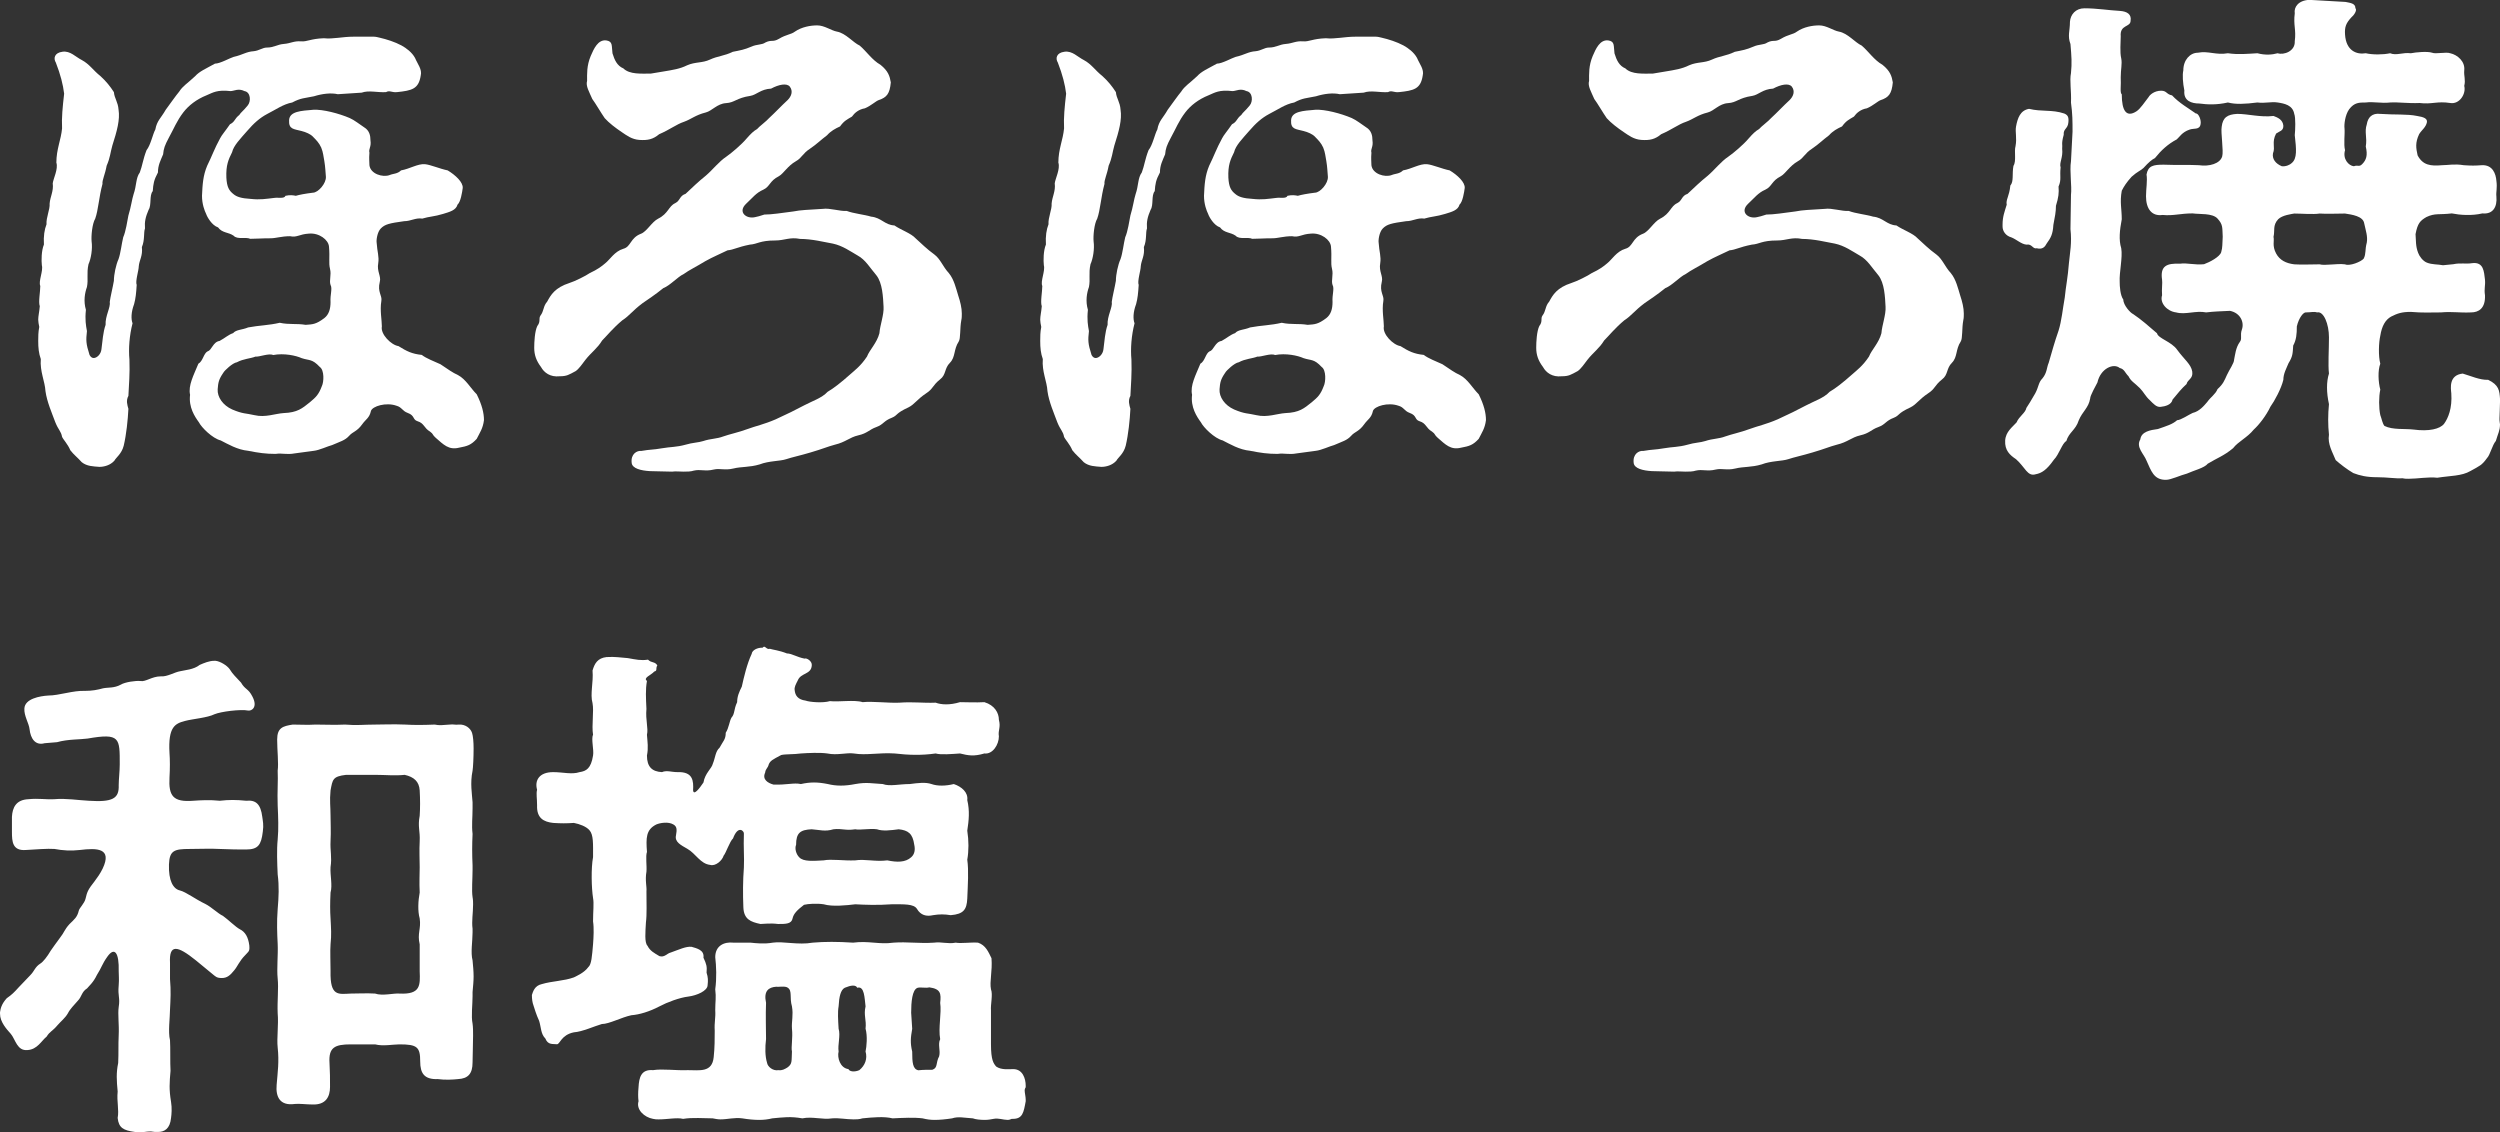 <?xml version="1.0" encoding="UTF-8"?><svg id="_レイヤー_1" xmlns="http://www.w3.org/2000/svg" width="192.94" height="87.39" viewBox="0 0 192.94 87.39"><rect x="0" y="0" width="192.94" height="87.39" fill="#333333" stroke="none"/><defs><style>.cls-1{fill:#fff;}</style></defs><path class="cls-1" d="M37.35,32.43c-.08.64-.32.96-.56,1.44-.44.48-.72.56-1.36.68-.8.2-1.2-.24-1.8-.76-.28-.24-.16-.28-.44-.48-.48-.28-.44-.64-.96-.8-.4-.12-.2-.44-.76-.64-.44-.16-.44-.44-.88-.56-.8-.28-1.84.04-1.96.4-.12.56-.4.64-.68,1.04-.4.56-.72.56-1,.88-.32.36-.68.44-1.32.72-.32.08-1,.4-1.4.44l-1.48.2c-.64.12-.96-.04-1.48.04-.76,0-1.32-.08-2.12-.24-.84-.08-1.56-.52-2.12-.8-.64-.16-1.48-1-1.68-1.4-.32-.44-.8-1.16-.68-2.12-.16-.72.28-1.52.64-2.4.36-.2.4-.8.72-.96.32-.08.4-.72.92-.8.44-.24.68-.48,1.04-.6.24-.28.68-.24,1.16-.44.84-.16,1.6-.16,2.44-.36.72.16,1.28.04,2,.16.56-.04.8-.04,1.44-.52.36-.28.48-.72.48-1.24-.04-.56.16-1.04,0-1.32-.12-.36.08-.76-.04-1.24-.12-.48,0-.84-.08-1.72-.04-.52-.76-1.08-1.56-1-.72.04-.92.32-1.44.2-.68,0-1.08.16-1.52.16-.72,0-1.04.04-1.56.04-.32-.16-1,.08-1.28-.24-.4-.28-.88-.2-1.2-.64-.48-.16-.84-.8-.92-1.04-.12-.24-.32-.76-.32-1.4.04-.88.08-1.56.4-2.32.36-.72.56-1.32,1-2.12.12-.24.4-.56.76-1.08.4-.2.32-.4.72-.72.12-.2.28-.28.64-.72.28-.32.24-1.04-.24-1.12-.48-.24-.8,0-1.08,0-1.04-.12-1.36.12-1.84.32-.8.32-1.4.8-1.8,1.32-.52.68-.72,1.24-1.12,1.96-.32.6-.4.84-.44,1.28-.2.48-.4.84-.4,1.4-.32.6-.36.88-.4,1.44-.28.32-.08,1.08-.32,1.44-.24.56-.32.92-.28,1.44-.12.32,0,.88-.24,1.44.08.68-.2,1-.24,1.48,0,.32-.28,1.16-.16,1.44-.04.64-.08,1.04-.2,1.48-.24.64-.24,1.16-.12,1.48-.24.92-.32,1.96-.24,2.8.04,1.04-.04,2-.08,2.8-.2.36-.08.72,0,1-.04.84-.16,2-.36,2.84-.16.64-.6.92-.72,1.16-.32.36-.8.48-1.16.48-.48-.04-.96-.04-1.36-.36-.32-.36-.6-.56-.88-.92-.2-.48-.56-.84-.64-1.04-.08-.44-.28-.52-.52-1.12-.28-.76-.64-1.56-.76-2.4-.04-.76-.44-1.52-.36-2.48-.16-.44-.2-.88-.2-1.4,0-.32,0-.68.08-1.08-.04-.2-.08-.4-.08-.56,0-.28.08-.56.12-1.04-.12-.32.04-1.12.04-1.56-.16-.36.24-1.16.12-1.6-.04-.36-.04-1.12.16-1.6-.04-.64.04-1.16.2-1.56-.04-.52.28-1.16.24-1.6.04-.52.32-.96.24-1.56.04-.36.44-1.12.28-1.6,0-1.04.36-1.76.44-2.64-.04-.84.04-1.64.16-2.68-.08-.68-.28-1.48-.64-2.4-.2-.32-.12-.76.52-.84.6-.08,1,.4,1.48.64.6.32.88.8,1.44,1.24.44.4.76.8,1.04,1.24.04.48.32.76.36,1.36.12.76-.12,1.64-.48,2.76-.16.56-.16.92-.44,1.56-.12.68-.36,1.12-.32,1.4-.28,1.04-.32,2-.56,2.68-.24.4-.32,1.36-.28,1.76.08.56-.04,1.32-.24,1.76-.16.72,0,1.16-.12,1.76-.16.44-.28,1.08-.08,1.76-.08.76,0,1.2.08,1.64-.08.72-.08.96.2,1.84.08.16.2.24.32.24.24,0,.56-.28.6-.68.08-.6.12-1.32.32-1.88-.04-.68.4-1.36.32-1.76.04-.36.24-1.16.32-1.64,0-.48.16-1.24.36-1.68.16-.44.24-1.2.36-1.68.2-.44.32-1.28.4-1.68.2-.64.28-1.28.4-1.64.24-.68.16-1.24.48-1.68.2-.52.24-1,.52-1.72.32-.4.48-1.24.68-1.6.12-.68.44-.88.8-1.52.24-.32.8-1.12,1.04-1.4.28-.44.6-.6,1.24-1.2.32-.36.8-.56,1.52-.96.4,0,1.16-.44,1.44-.52.72-.16.96-.4,1.56-.44.4-.04.68-.28,1-.28.56,0,.8-.24,1.32-.28s.76-.24,1.32-.2c.48.04.72-.2,1.76-.24.72.08,1.4-.12,2.32-.12h1.52c.16,0,.32.04.48.08.52.12,1.16.32,1.68.6.36.2.8.52,1.04.96.2.48.56.88.44,1.36-.16,1.04-.68,1.16-1.84,1.28-.4.04-.56-.16-.84,0-.68.04-1.32-.16-1.88.04l-1.84.12c-.52-.12-1.2-.04-1.84.16-.76.16-1,.12-1.68.48-.68.12-1.28.56-1.92.88-.6.32-1.04.72-1.56,1.32-.52.6-1.04,1.12-1.16,1.64-.28.56-.48,1-.44,1.96.04.72.2,1,.56,1.28.24.2.6.32,1.32.36.72.08,1.16,0,1.84-.08.28-.04.76.08.84-.16.36-.08.6-.04.8,0,.28-.08.68-.16,1.32-.24.4,0,1.04-.72,1-1.24-.04-.44-.04-.72-.12-1.2-.08-.4-.08-.64-.24-1.04-.16-.36-.4-.6-.6-.8-.2-.24-.6-.4-.92-.48-.6-.16-1-.12-.96-.84.04-.68.92-.72,1.88-.8.72-.04,1.96.28,2.8.64.36.16.76.48,1.12.72.4.24.48.64.48,1,.08.52-.16.64-.08.96-.04.48,0,.68,0,.96.08.68,1.04.96,1.56.76.28-.12.6-.08.88-.36.68-.12,1.28-.52,1.84-.48.44.04,1.16.36,1.76.48.6.36,1.2.92,1.16,1.36-.04.32-.16,1.08-.4,1.28-.12.44-.6.56-1.12.72-.64.2-1.08.2-1.6.36-.52-.08-.88.2-1.4.2-1.16.16-1.48.24-1.8.56-.28.28-.36.92-.32,1.12.04.68.2,1.04.12,1.56-.12.64.24,1,.12,1.44-.2.8.2,1.04.12,1.48-.12.72.04,1.48.04,1.96-.12.6.72,1.44,1.28,1.52.64.4,1.04.6,1.8.68.36.28.92.48,1.44.72.6.4.92.64,1.36.84.6.32.96,1,1.44,1.48.4.8.56,1.44.56,2ZM24.68,28.32c-.6-.64-.8-.48-1.4-.68-.44-.2-1.36-.4-2.2-.24-.32-.16-1.08.16-1.36.12-.4.16-.92.16-1.44.44-.32.04-.96.64-1.04.8-.36.52-.4.76-.44,1.28-.04.6.4,1.24,1.12,1.56.84.36,1.04.28,1.72.44.84.2,1.6-.12,2.24-.16,1.08-.04,1.44-.36,2.04-.84.48-.4.68-.6.92-1.24.16-.32.2-1.24-.16-1.48Z"/><path class="cls-1" d="M73.99,26.36c-.4.6-.24,1.2-.68,1.64-.44.44-.28.92-.76,1.28-.6.48-.52.72-1.08,1.08-.72.48-.88.84-1.36,1.08-1.04.48-.8.6-1.28.8-.64.24-.64.52-1.2.72-.56.2-.68.48-1.4.64-.68.16-.96.52-1.8.72-.6.16-.92.32-1.88.6-.8.24-1.4.36-1.88.52s-1.32.12-2.04.4c-.8.24-1.4.16-2.04.32-.68.16-1-.04-1.52.08-.64.16-1-.04-1.52.08-.24.08-.52.08-.8.08-.32,0-.6-.04-.88,0-.4,0-1.4-.04-1.72-.04-.68-.04-1.36-.2-1.4-.64-.08-.68.4-.96.76-.92.68-.12.88-.08,1.56-.2.68-.12,1.12-.08,1.84-.28.52-.16,1-.16,1.36-.28.6-.2,1.04-.16,1.56-.36.44-.16,1.2-.32,1.84-.56.64-.24,1.28-.36,2.2-.76.88-.4,1.52-.72,2.2-1.08.6-.32,1.36-.56,1.8-1.04.48-.28,1.04-.72,1.76-1.36.36-.32.8-.64,1.28-1.36.2-.52.76-1.04.96-1.8.04-.6.36-1.44.32-2.04-.04-.76-.08-1.84-.56-2.44-.48-.56-.84-1.2-1.44-1.52-.56-.32-1.16-.76-1.92-.92-.68-.12-1.6-.36-2.52-.36-.8-.16-1.2.12-1.92.12-1.2,0-1.36.28-1.96.32-1,.2-1.24.4-1.72.44-.48.24-1.16.52-1.72.84-.72.44-1.24.68-1.68,1-.44.2-1.04.88-1.56,1.08-.64.52-1.2.88-1.6,1.16-.8.6-1,.96-1.56,1.32-.72.6-1.16,1.16-1.56,1.56-.36.6-.84.92-1.28,1.48-.24.32-.52.72-.76.88-.52.28-.68.4-1.24.4-.72.08-1.2-.28-1.44-.72-.36-.48-.52-.92-.52-1.48,0-.44.04-1.28.24-1.68.28-.36.08-.56.24-.8.28-.36.2-.72.52-1.08.28-.52.6-1.08,1.72-1.44.4-.12,1.28-.56,1.56-.76.6-.28.92-.52,1.2-.76.36-.28.72-.92,1.4-1.12.6-.16.52-.84,1.36-1.16.44-.16.84-.92,1.32-1.16.8-.4.8-.96,1.32-1.2.4-.2.32-.56.8-.72.56-.52.96-.92,1.56-1.4.56-.48,1-1.08,1.6-1.48.4-.28,1.16-.92,1.56-1.4.32-.36.52-.56.8-.72.12-.16.76-.64.92-.84.48-.44.92-.92,1.44-1.4.28-.28.44-.68.16-1.04-.24-.28-.84-.16-1.44.16-.8.04-1.12.48-1.6.56-1.08.16-1.2.52-1.88.56-.68.04-1.08.6-1.56.72-.8.2-1.12.52-1.68.72-.6.2-1.08.6-1.92.96-.48.4-.88.48-1.52.44-.6-.04-1-.36-1.36-.6-.48-.32-1-.72-1.32-1.08-.28-.4-.72-1.16-.96-1.48-.24-.56-.52-1-.4-1.4,0-.52-.04-1.16.28-1.92.24-.56.56-1.28,1.2-1.2.52.08.4.4.48,1,.16.52.36.96.84,1.16.48.48,1.4.4,2.12.4l.96-.16c.72-.12,1.28-.2,1.84-.48.64-.28,1.16-.16,1.76-.44.6-.28,1.12-.28,1.76-.6.6-.12.88-.16,1.44-.4.44-.2.8-.12,1.08-.32.48-.24.56,0,1.04-.28.6-.36.92-.32,1.24-.56.52-.36,1.2-.48,1.72-.48.56,0,1.08.4,1.52.48.68.12,1.24.84,1.76,1.08.52.44.96,1.12,1.6,1.48.6.48.72.88.8,1.36-.08.88-.32,1.16-.92,1.36-.24.08-.6.44-1.08.64-.48.08-.8.36-1,.64-.4.24-.6.32-.92.76-.36.16-.72.36-1,.68-.48.36-.84.72-1.32,1.04-.56.36-.64.72-1.08.96-.64.36-.96.96-1.32,1.16-.72.36-.68.8-1.2,1.04-.56.24-.84.64-1.32,1.08-.68.64,0,1.2.68,1.04.2-.04.36-.08.72-.2.56,0,1.32-.12,2.24-.24.6-.12,1.08-.12,2.28-.2.52-.08,1.32.2,1.84.16.52.2,1.36.28,1.88.44.8.08,1.04.64,1.8.68.52.36,1.28.6,1.64,1,.4.36.88.84,1.44,1.24.48.36.64.92,1.12,1.44.4.48.56,1.2.72,1.72.16.48.28.96.28,1.4,0,.16,0,.36-.04.52-.12.64-.04,1.4-.2,1.64Z"/><path class="cls-1" d="M114.68,32.43c-.08.64-.32.96-.56,1.44-.44.48-.72.56-1.36.68-.8.2-1.2-.24-1.8-.76-.28-.24-.16-.28-.44-.48-.48-.28-.44-.64-.96-.8-.4-.12-.2-.44-.76-.64-.44-.16-.44-.44-.88-.56-.8-.28-1.84.04-1.96.4-.12.56-.4.64-.68,1.04-.4.56-.72.56-1,.88-.32.36-.68.44-1.32.72-.32.08-1,.4-1.4.44l-1.48.2c-.64.12-.96-.04-1.48.04-.76,0-1.32-.08-2.12-.24-.84-.08-1.56-.52-2.12-.8-.64-.16-1.48-1-1.68-1.4-.32-.44-.8-1.16-.68-2.12-.16-.72.28-1.52.64-2.4.36-.2.4-.8.72-.96.32-.08.4-.72.92-.8.44-.24.68-.48,1.04-.6.24-.28.68-.24,1.16-.44.84-.16,1.6-.16,2.44-.36.72.16,1.28.04,2,.16.56-.04.8-.04,1.44-.52.36-.28.48-.72.48-1.24-.04-.56.16-1.04,0-1.32-.12-.36.08-.76-.04-1.24-.12-.48,0-.84-.08-1.72-.04-.52-.76-1.08-1.56-1-.72.04-.92.32-1.44.2-.68,0-1.08.16-1.52.16-.72,0-1.04.04-1.56.04-.32-.16-1,.08-1.28-.24-.4-.28-.88-.2-1.2-.64-.48-.16-.84-.8-.92-1.04-.12-.24-.32-.76-.32-1.4.04-.88.08-1.56.4-2.32.36-.72.56-1.32,1-2.12.12-.24.4-.56.76-1.08.4-.2.32-.4.72-.72.12-.2.28-.28.64-.72.28-.32.24-1.04-.24-1.12-.48-.24-.8,0-1.08,0-1.04-.12-1.36.12-1.84.32-.8.32-1.4.8-1.8,1.32-.52.68-.72,1.24-1.12,1.96-.32.6-.4.84-.44,1.28-.2.48-.4.84-.4,1.4-.32.6-.36.88-.4,1.44-.28.32-.08,1.08-.32,1.44-.24.56-.32.92-.28,1.44-.12.32,0,.88-.24,1.44.08.68-.2,1-.24,1.48,0,.32-.28,1.16-.16,1.44-.04.64-.08,1.04-.2,1.48-.24.64-.24,1.16-.12,1.48-.24.92-.32,1.96-.24,2.8.04,1.04-.04,2-.08,2.8-.2.36-.08.72,0,1-.04.84-.16,2-.36,2.84-.16.64-.6.92-.72,1.16-.32.36-.8.48-1.16.48-.48-.04-.96-.04-1.36-.36-.32-.36-.6-.56-.88-.92-.2-.48-.56-.84-.64-1.04-.08-.44-.28-.52-.52-1.12-.28-.76-.64-1.56-.76-2.4-.04-.76-.44-1.52-.36-2.48-.16-.44-.2-.88-.2-1.4,0-.32,0-.68.08-1.08-.04-.2-.08-.4-.08-.56,0-.28.08-.56.12-1.04-.12-.32.04-1.12.04-1.56-.16-.36.24-1.16.12-1.6-.04-.36-.04-1.12.16-1.6-.04-.64.04-1.16.2-1.56-.04-.52.28-1.16.24-1.6.04-.52.32-.96.24-1.56.04-.36.44-1.12.28-1.6,0-1.04.36-1.76.44-2.64-.04-.84.04-1.64.16-2.68-.08-.68-.28-1.48-.64-2.4-.2-.32-.12-.76.52-.84.6-.08,1,.4,1.48.64.6.32.88.8,1.44,1.24.44.4.76.8,1.04,1.24.04.48.32.76.36,1.36.12.76-.12,1.64-.48,2.76-.16.56-.16.92-.44,1.56-.12.68-.36,1.12-.32,1.4-.28,1.04-.32,2-.56,2.68-.24.4-.32,1.36-.28,1.76.08.56-.04,1.32-.24,1.76-.16.72,0,1.16-.12,1.76-.16.44-.28,1.08-.08,1.76-.08.76,0,1.2.08,1.64-.08.72-.08.96.2,1.84.08.16.2.24.32.24.24,0,.56-.28.6-.68.08-.6.12-1.32.32-1.88-.04-.68.4-1.36.32-1.76.04-.36.24-1.16.32-1.64,0-.48.16-1.24.36-1.68.16-.44.24-1.2.36-1.68.2-.44.32-1.28.4-1.68.2-.64.28-1.28.4-1.64.24-.68.16-1.24.48-1.68.2-.52.24-1,.52-1.72.32-.4.48-1.24.68-1.6.12-.68.44-.88.8-1.52.24-.32.8-1.12,1.04-1.4.28-.44.6-.6,1.24-1.2.32-.36.8-.56,1.52-.96.4,0,1.16-.44,1.44-.52.72-.16.96-.4,1.56-.44.4-.04.68-.28,1-.28.56,0,.8-.24,1.32-.28s.76-.24,1.32-.2c.48.04.72-.2,1.76-.24.72.08,1.4-.12,2.32-.12h1.52c.16,0,.32.04.48.08.52.12,1.16.32,1.68.6.36.2.8.52,1.04.96.2.48.56.88.44,1.36-.16,1.04-.68,1.16-1.84,1.28-.4.04-.56-.16-.84,0-.68.04-1.32-.16-1.88.04l-1.84.12c-.52-.12-1.2-.04-1.84.16-.76.16-1,.12-1.68.48-.68.12-1.28.56-1.92.88-.6.32-1.04.72-1.56,1.32-.52.6-1.04,1.12-1.16,1.64-.28.56-.48,1-.44,1.96.04.72.2,1,.56,1.28.24.2.6.32,1.32.36.72.08,1.16,0,1.84-.08.28-.04.76.08.84-.16.36-.08.6-.04.8,0,.28-.08.68-.16,1.32-.24.4,0,1.04-.72,1-1.24-.04-.44-.04-.72-.12-1.2-.08-.4-.08-.64-.24-1.04-.16-.36-.4-.6-.6-.8-.2-.24-.6-.4-.92-.48-.6-.16-1-.12-.96-.84.04-.68.92-.72,1.88-.8.72-.04,1.96.28,2.8.64.36.16.76.48,1.12.72.4.24.48.64.48,1,.08.52-.16.64-.08.96-.04.48,0,.68,0,.96.08.68,1.04.96,1.56.76.28-.12.6-.08.88-.36.68-.12,1.28-.52,1.84-.48.44.04,1.16.36,1.76.48.6.36,1.2.92,1.16,1.36-.04.32-.16,1.08-.4,1.28-.12.44-.6.56-1.12.72-.64.2-1.08.2-1.6.36-.52-.08-.88.2-1.4.2-1.16.16-1.48.24-1.8.56-.28.28-.36.92-.32,1.12.04.68.2,1.04.12,1.56-.12.64.24,1,.12,1.44-.2.8.2,1.04.12,1.48-.12.72.04,1.48.04,1.96-.12.6.72,1.44,1.28,1.52.64.4,1.04.6,1.8.68.36.28.92.48,1.44.72.6.4.92.64,1.36.84.6.32.96,1,1.44,1.48.4.8.56,1.44.56,2ZM102,28.32c-.6-.64-.8-.48-1.4-.68-.44-.2-1.36-.4-2.2-.24-.32-.16-1.08.16-1.36.12-.4.16-.92.16-1.44.44-.32.04-.96.64-1.04.8-.36.52-.4.76-.44,1.28-.04.6.4,1.24,1.12,1.56.84.36,1.04.28,1.72.44.84.2,1.6-.12,2.24-.16,1.08-.04,1.44-.36,2.04-.84.48-.4.68-.6.92-1.24.16-.32.2-1.24-.16-1.48Z"/><path class="cls-1" d="M151.32,26.36c-.4.6-.24,1.2-.68,1.64-.44.44-.28.92-.76,1.28-.6.48-.52.72-1.08,1.08-.72.48-.88.84-1.36,1.08-1.04.48-.8.6-1.28.8-.64.24-.64.52-1.2.72-.56.2-.68.48-1.4.64-.68.16-.96.52-1.8.72-.6.16-.92.32-1.88.6-.8.24-1.4.36-1.88.52s-1.32.12-2.04.4c-.8.24-1.4.16-2.04.32-.68.16-1-.04-1.52.08-.64.16-1-.04-1.52.08-.24.08-.52.08-.8.08-.32,0-.6-.04-.88,0-.4,0-1.4-.04-1.72-.04-.68-.04-1.36-.2-1.4-.64-.08-.68.4-.96.76-.92.68-.12.88-.08,1.56-.2.68-.12,1.12-.08,1.84-.28.52-.16,1-.16,1.36-.28.6-.2,1.04-.16,1.56-.36.44-.16,1.2-.32,1.84-.56.64-.24,1.28-.36,2.2-.76.88-.4,1.52-.72,2.2-1.08.6-.32,1.36-.56,1.8-1.04.48-.28,1.04-.72,1.76-1.36.36-.32.8-.64,1.28-1.36.2-.52.76-1.04.96-1.8.04-.6.36-1.44.32-2.04-.04-.76-.08-1.84-.56-2.44-.48-.56-.84-1.2-1.44-1.52-.56-.32-1.16-.76-1.92-.92-.68-.12-1.6-.36-2.52-.36-.8-.16-1.2.12-1.92.12-1.2,0-1.36.28-1.96.32-1,.2-1.24.4-1.72.44-.48.24-1.16.52-1.72.84-.72.44-1.24.68-1.68,1-.44.2-1.04.88-1.56,1.08-.64.52-1.2.88-1.6,1.16-.8.6-1,.96-1.56,1.32-.72.6-1.16,1.16-1.56,1.56-.36.6-.84.92-1.28,1.48-.24.32-.52.72-.76.88-.52.28-.68.4-1.24.4-.72.08-1.2-.28-1.44-.72-.36-.48-.52-.92-.52-1.48,0-.44.04-1.28.24-1.68.28-.36.08-.56.24-.8.28-.36.2-.72.52-1.08.28-.52.6-1.08,1.72-1.44.4-.12,1.28-.56,1.56-.76.6-.28.92-.52,1.2-.76.36-.28.72-.92,1.4-1.12.6-.16.52-.84,1.36-1.16.44-.16.84-.92,1.32-1.16.8-.4.8-.96,1.32-1.2.4-.2.32-.56.8-.72.56-.52.96-.92,1.56-1.4.56-.48,1-1.08,1.6-1.48.4-.28,1.16-.92,1.56-1.4.32-.36.52-.56.8-.72.12-.16.76-.64.92-.84.48-.44.92-.92,1.44-1.4.28-.28.44-.68.16-1.04-.24-.28-.84-.16-1.44.16-.8.04-1.12.48-1.6.56-1.08.16-1.2.52-1.88.56-.68.04-1.08.6-1.56.72-.8.2-1.12.52-1.68.72-.6.2-1.08.6-1.92.96-.48.4-.88.48-1.52.44-.6-.04-1-.36-1.36-.6-.48-.32-1-.72-1.32-1.08-.28-.4-.72-1.16-.96-1.48-.24-.56-.52-1-.4-1.4,0-.52-.04-1.16.28-1.92.24-.56.56-1.28,1.2-1.2.52.08.4.4.48,1,.16.52.36.96.84,1.16.48.48,1.4.4,2.12.4l.96-.16c.72-.12,1.28-.2,1.84-.48.64-.28,1.16-.16,1.76-.44.6-.28,1.12-.28,1.76-.6.6-.12.88-.16,1.44-.4.44-.2.8-.12,1.08-.32.48-.24.56,0,1.04-.28.6-.36.92-.32,1.24-.56.52-.36,1.2-.48,1.72-.48.56,0,1.08.4,1.52.48.68.12,1.24.84,1.76,1.08.52.44.96,1.12,1.6,1.48.6.48.72.88.8,1.36-.08.88-.32,1.16-.92,1.36-.24.08-.6.44-1.08.64-.48.08-.8.36-1,.64-.4.24-.6.32-.92.76-.36.16-.72.36-1,.68-.48.36-.84.72-1.32,1.04-.56.36-.64.72-1.08.96-.64.36-.96.96-1.32,1.16-.72.36-.68.8-1.2,1.04-.56.24-.84.64-1.32,1.08-.68.64,0,1.2.68,1.04.2-.04.36-.08.72-.2.56,0,1.32-.12,2.24-.24.6-.12,1.08-.12,2.28-.2.52-.08,1.32.2,1.84.16.52.2,1.36.28,1.88.44.8.08,1.04.64,1.8.68.52.36,1.28.6,1.64,1,.4.36.88.84,1.44,1.24.48.36.64.92,1.12,1.44.4.48.56,1.2.72,1.72.16.48.28.96.28,1.4,0,.16,0,.36-.04.52-.12.64-.04,1.4-.2,1.64Z"/><path class="cls-1" d="M154.55,17.48v-.16c0-.6.16-1,.32-1.52-.08-.4.2-.64.28-1.48.28-.32.12-.88.24-1.52.24-.36.04-1.12.16-1.52.12-.64-.04-1.08.04-1.52.12-.64.32-1.24,1-1.36,1,.24,1.76.04,2.72.36.28.12.36.28.32.68-.04.52-.4.48-.36.96-.2.72-.08.76-.12,1.08.08.68-.24,1.08-.12,1.44-.08.72.08.92-.16,1.48.04.48,0,.84-.2,1.48,0,.48-.08.84-.2,1.48-.04.72-.2,1-.52,1.44-.12.24-.32.48-.76.36-.32.08-.36-.36-.8-.28-.4-.04-.76-.4-1.16-.56-.44-.12-.68-.48-.68-.84ZM165.15,29.96c-.44-.44-.68-.52-.88-.92-.28-.28-.32-.56-.68-.64-.48-.4-1.48.04-1.72,1.12-.12.24-.56,1-.56,1.24-.12.72-.6,1-.88,1.68-.24.76-.76.92-.96,1.6-.32.16-.56,1.04-.96,1.44-.56.8-.96,1.04-1.4,1.12-.64.2-.8-.52-1.52-1.16-.48-.32-.88-.68-.84-1.44.04-.68.56-1.04.88-1.4.2-.48.68-.72.76-1.12.12-.16.4-.64.68-1.12.28-.52.24-.84.56-1.16.36-.44.32-.84.48-1.2.28-.96.44-1.56.76-2.48.24-.76.32-1.68.48-2.56.08-.84.24-1.56.32-2.64.08-.84.24-1.56.12-2.64l.04-2.64c.08-.68-.12-1.84,0-2.6l.12-2.28c0-.8,0-1.36-.12-2.24.04-.92-.12-1.68,0-2.28.08-.8.04-1.28-.04-2.24-.24-.64-.04-1-.04-1.72.04-.56.44-1.04,1.12-1.04.96,0,1.92.16,2.72.2.6.04.92.28.84.76,0,.52-.84.28-.76,1.2,0,.48-.08,1.2.04,1.72.08.4-.04.84-.04,1.44.04.6-.08,1.2.08,1.32,0,1.28.36,1.8,1.12,1.32.32-.2.64-.72.96-1.12.08-.16.44-.48.96-.48.44,0,.4.28.84.36.56.6,1.28,1,1.84,1.4.2-.04.44.52.36.84-.08.44-.52.28-.84.4-.6.2-.8.6-1,.76-.68.36-1.2.84-1.68,1.44-.24.12-.48.32-.88.76-.2.2-.48.28-.92.68-.4.44-.6.76-.76,1.08-.16.88,0,1.4,0,2.2-.16.84-.24,1.6-.04,2.24.12.72-.16,1.84-.12,2.6,0,.32.04,1.04.28,1.36,0,.44.56,1.04.76,1.12.6.4,1.24.96,1.84,1.48.08.4,1.12.64,1.56,1.28.52.72,1.08,1.12,1.16,1.68s-.36.6-.44.96c-.4.36-.68.72-1.08,1.2-.08.4-.56.52-.92.56-.32.04-.56-.24-.84-.52-.32-.28-.48-.64-.76-.92ZM192.94,31.03c0,.48-.04.88-.04,1.24v.16c0,.12.04.24.04.32,0,.48-.16.72-.32,1.28-.28.32-.44,1.08-.68,1.32-.4.56-.56.6-1.28,1-.68.4-1.56.36-2.56.52-.68-.08-1.52.08-2.2.08-.16,0-.32,0-.48-.04-.52.04-1.16-.08-1.96-.08s-1.32-.12-1.84-.32c-.48-.28-1-.68-1.36-1-.24-.6-.64-1.24-.52-1.96-.08-.76-.08-1.56,0-2.36-.2-.92-.2-1.72,0-2.36-.08-.68,0-1.8,0-2.8s-.4-2.04-.92-1.92c-.24-.08-.48,0-.84,0-.2-.04-.56.4-.72,1.08,0,.6-.04,1.04-.28,1.48-.04.64-.04.84-.36,1.36-.16.4-.4.8-.4,1.28-.16.68-.68,1.64-1,2.08-.32.68-.88,1.4-1.28,1.76-.52.64-1.2.92-1.6,1.44-.72.6-1.24.76-1.96,1.2-.24.32-1.08.52-1.6.76-.48.12-1.24.48-1.6.48h-.12c-.84-.04-1.04-.68-1.4-1.48-.2-.52-.84-1.04-.48-1.64.08-.6.76-.72,1.36-.8.68-.24,1.12-.36,1.48-.68.28,0,.92-.44,1.2-.56.52-.12.88-.56,1.12-.84.28-.4.64-.6.8-1,.44-.4.52-.64.72-1.08.2-.44.56-.92.56-1.2.08-.36.12-.92.44-1.36.2-.24,0-.52.16-.96.2-.56-.12-1.28-.92-1.44-.76.04-1.16.04-1.84.12-.8-.16-1.6.2-2.32,0-.68-.08-1.28-.72-1.08-1.32-.04-.48.04-.96,0-1.2-.16-1.08.36-1.28,1.4-1.24.48-.08,1.16.12,1.84.04.44-.16,1.2-.56,1.32-.92.12-.4.08-.64.12-1.2-.04-.68.04-.92-.4-1.4-.4-.44-1.4-.32-1.92-.4-.96,0-1.48.2-2.32.12-.84.12-1.28-.48-1.28-1.44,0-.56.12-1.2.04-1.68.12-.68.52-.76,1.32-.76.92.04,2.04,0,2.72.04.8.12,1.64-.12,1.8-.68.12-.4-.12-1.84-.04-2.28.08-.72.44-.96,1.2-1,.84,0,1.8.28,2.8.16.32.12.72.28.76.76,0,.4-.28.4-.56.6-.36.68-.04,1.04-.24,1.52-.08.44.2.8.68,1,.32.04.64-.12.76-.24.44-.36.36-1.08.24-2.16.04-.36.08-1.36-.04-1.64-.12-.68-.76-.8-1.28-.88-.52-.08-.96.08-1.56,0-.96.12-1.68.16-2.28,0-.88.2-1.6.16-2.2.08-.6,0-1.24-.2-1.16-1-.12-.6-.16-1.2-.08-1.56,0-.8.52-1.36,1.12-1.36.8-.16,1.4.2,2.32.04.8.12,1.56.04,2.28,0,.6.16,1.12.12,1.56,0,.48.16,1.36-.16,1.32-.92.12-.92-.12-1.24,0-2.16-.08-.48.28-1,1.12-1.04l2.8.16c.4.08.76.12.76.48.16.16-.12.56-.32.72-.4.44-.52.72-.48,1.32.08,1.24.88,1.56,1.6,1.44.52.12,1.32.12,1.88,0,.48.2.96-.08,1.6,0,.4-.08,1.28-.16,1.64-.04.28.12,1.08-.08,1.4.04.56.12,1.16.64,1.08,1.32-.04.44.12.72,0,1.2.16.6-.36,1.44-1.08,1.32-1-.16-1.44.12-2.36,0-.92.04-1.64-.08-2.28-.04-.68.08-1.28-.08-1.88,0-.52,0-.88,0-1.28.52-.32.44-.4,1.2-.36,1.48.04.4-.08,1.24.04,1.68-.2.68.28,1.2.68,1.24.32-.12.4.08.64-.16.32-.32.44-.68.28-1.36.12-.72-.12-1.12.08-1.72.08-.52.4-.88,1.04-.8,1.12.08,2.08,0,2.84.16.52.08.8.2.76.48-.08.4-.4.6-.6.92-.32.68-.24,1.08-.12,1.64.4.76,1,.84,1.88.76.48,0,.96-.12,1.68,0,.6.04.84.04,1.4,0,.84-.04,1.08.68,1.12,1.2.08.56-.04.88,0,1.2.08.84-.28,1.4-1.08,1.32-.84.2-1.76.12-2.36,0-1,.12-1.28-.04-1.96.28-.48.28-.68.48-.84,1.32.04.52,0,.92.2,1.44.08.24.36.64.68.76.4.16.84.12,1.24.2l.8-.08c.56-.12.96,0,1.44-.08.92-.12.92.68,1,1.28.04.48-.08.68,0,1.2.04,1-.48,1.32-1.08,1.32-.92.04-1.44-.08-2.32,0-.84,0-1.4.04-2.32-.04-.72,0-1.04.12-1.52.36-.44.24-.72.72-.84,1.48-.12.52-.16,1.56,0,2.16-.2.52-.16,1.4,0,2-.12.56-.12,1.4,0,1.96.12.32.16.64.32.84.64.32,1.56.2,2.24.28,1.2.16,2.04-.04,2.36-.44.32-.44.64-1.2.56-2.36-.04-.4-.2-1.4.88-1.52.56.16,1.36.52,1.96.48.84.4.88.84.92,1.48v.24ZM182.46,17.24c-.08-.56-.96-.68-1.48-.76-.56,0-1.44.04-1.96,0-.48.08-1.44,0-1.96,0-.2.04-.92.12-1.24.44-.44.48-.24.88-.36,1.36.08.32-.12.68.2,1.28.28.52.76.76,1.4.84.6.04,1.32,0,1.96,0,.4.12,1.32-.08,1.96,0,.36.16,1.24-.2,1.44-.44.2-.4.08-.64.24-1.24.08-.48-.08-.92-.2-1.48Z"/><path class="cls-1" d="M20.28,64.2c-.12,1-.36,1.36-1.28,1.36-.52,0-1.24,0-2.04-.04-.6-.04-1.76,0-2.32,0-1.2,0-1.56.12-1.6,1.2-.04,1.24.32,1.88.84,2,.48.12,1.2.68,1.96,1.04.48.24,1,.76,1.36.92.4.28,1,.88,1.32,1.04.4.2.64.6.72,1.24.04.48-.04.44-.32.76-.44.44-.6.88-.84,1.16-.32.4-.56.6-.96.6s-.48-.12-.64-.24l-1.36-1.12c-1.44-1.16-2.08-1.28-2,.2v1.24c.08.92.04,1.56,0,2.36,0,.6-.16,1.72,0,2.36.04.6,0,1.72.04,2.36-.08.92-.12,1.44.04,2.4.08.48.04.96,0,1.24-.08.84-.52,1.08-1,1.08h-.24c-.12,0-.24-.04-.32-.04-.36,0-.64.08-.92.08-.12,0-.2-.04-.32-.04-.88-.12-1.24-.32-1.32-1.08.12-.64-.08-1.24,0-2.04-.08-.84-.12-1.44.04-2.2.04-.84,0-1.32.04-2.16.04-.8-.08-1.6,0-2.16.12-.76-.08-.8,0-1.68.04-.52,0-.72,0-1.08.04-1.44-.32-1.92-.88-1.12-.4.56-.44.84-.8,1.4-.28.6-.64.88-.76,1.04-.44.28-.4.64-.72.96-.28.32-.6.64-.76.96-.2.36-.56.64-.8.92-.4.48-.6.48-.84.88-.4.32-.72,1-1.48,1.04-.8.08-.92-.8-1.28-1.24-.32-.36-.84-.92-.84-1.56v-.12c.04-.28.12-.64.52-1.08.4-.28.56-.44.92-.84l.88-.92c.36-.36.36-.64.8-.92.2-.12.52-.52.8-1,.12-.16.44-.64.72-1,.32-.4.32-.6.72-1.04.36-.36.6-.52.72-1.04.04-.2.44-.56.52-.92.12-.56.24-.76.68-1.32.24-.32.44-.6.64-1,.76-1.6-.44-1.6-1.76-1.44-.68.08-1.32.04-1.96-.08-.52-.04-1.48.04-2.2.08-1.04.08-1.08-.64-1.08-1.4v-1.16c.04-.72.32-1.32,1.28-1.36.8-.08,1.36.04,2,0,.88-.08,1.84.08,2.64.12,1.84.12,2.36-.16,2.32-1.2,0-.44.08-1.08.08-1.6,0-2.04.04-2.44-2.48-2-.56.08-1.52.04-2.36.28l-.96.08c-.72.2-1.08-.36-1.16-1.08-.04-.44-.44-1.04-.4-1.6.04-.76,1.2-.96,1.84-1,.84,0,1.92-.4,2.84-.36.56,0,.96-.08,1.4-.2.4-.08.84,0,1.36-.28.32-.2,1.16-.32,1.52-.28.4.08.88-.36,1.56-.36.52.04,1.04-.32,1.52-.4.32-.08,1.04-.12,1.48-.48.36-.16.76-.32,1.12-.32h.12c.36.04.88.36,1.08.64.24.4.48.6.88,1.04.32.56.56.44.88,1.08.44.84-.08,1.12-.32,1.08-.6-.12-2.12.08-2.6.28-.56.28-1.68.36-2.28.52-.76.2-1.32.44-1.2,2.48.04.52.04,1.2,0,1.88-.08,1.44.28,1.92,1.84,1.8.56-.04,1.28-.08,2.04,0,.72-.08,1.24-.08,2.04,0,.76-.08,1.12.28,1.24,1.24.04.32.12.6.04,1.16ZM36.51,79.96c0,.72-.04,1.52-.04,2.04,0,.88-.36,1.24-1.12,1.28-.36.04-1,.08-1.56,0-1.04.04-1.36-.44-1.36-1.36,0-1.12-.24-1.32-1.6-1.32-.48,0-1.28.16-1.88,0h-1.88c-1.24,0-1.72.24-1.64,1.44.04.68.04,1.2.04,1.84,0,.76-.32,1.4-1.36,1.36-.4,0-1.08-.08-1.36-.04-1.16.16-1.48-.56-1.4-1.48.08-1,.2-1.76.08-2.88-.08-.72.08-1.76,0-2.64-.04-.96.08-1.92,0-2.68s.04-1.84,0-2.68c-.04-.76-.08-1.68,0-2.68.08-.92.12-1.76,0-2.68-.04-.84-.08-1.92,0-2.68.08-.88.04-1.72,0-2.64-.04-1.04.04-1.92,0-2.68.08-.56-.04-1.6-.04-2.4,0-.92.44-1.04,1.2-1.16.72,0,1.08.04,1.76,0,.8,0,1.44.04,2.28,0,.92.08,1.4,0,2.32,0,.6,0,1.4-.04,2.32,0,.68.04,1.32.04,2.28,0,.36.08.6.04,1.16,0,.28-.04.44.04.68,0,.52-.04.92.28,1.04.64.08.24.12.72.12,1.2,0,.72-.04,1.48-.08,1.72-.2.96-.04,1.8,0,2.44v.44c0,.76-.08,1.32,0,2-.04.84-.04,1.56,0,2.44v.32c0,.68-.08,1.6,0,2.12.04.2.04.4.04.56,0,.68-.12,1.28-.04,1.88v.28c0,.68-.16,1.56,0,2.16.04.44.08.84.08,1.24,0,.36-.04.76-.08,1.2v.32c0,.64-.12,1.56,0,2.12.04.28.04.6.04.96ZM32.39,66.92c0-.52-.04-1.28,0-2,.04-.8-.16-1.12,0-1.96.04-.56.04-1.28,0-1.96s-.44-1.04-1.16-1.2c-.72.08-1.52,0-2.28,0h-2.24c-1.04.12-1.04.36-1.2,1.2-.08.8,0,1.24,0,1.96,0,.52.04,1.2,0,1.96-.04.72.12,1.24,0,2-.04.64.16,1.4,0,1.96-.04.84-.04,1.4,0,2,.04.8.08,1.24,0,2-.04.48,0,1.4,0,2.08-.04,1.96.6,1.76,1.56,1.72.48,0,1.28-.04,1.88,0,.56.2,1.44-.04,1.88,0,1.64.08,1.6-.64,1.56-1.72v-2.08c-.2-.84.12-1.2,0-2-.16-.56-.12-1.36,0-2-.04-.8,0-1.36,0-1.96Z"/><path class="cls-1" d="M50.89,77.67c-.76.4-1.56.64-2.16.68-.76.16-1.72.68-2.28.68-.56.16-1.52.6-2.16.64-1,.2-1.08.96-1.32.92-.28-.04-.68.08-.88-.44-.36-.36-.32-.84-.48-1.36-.24-.52-.36-.96-.44-1.2q-.12-.32-.12-.8c.08-.24.2-.72.76-.84.8-.24,1.72-.24,2.48-.52.24-.12.8-.36,1.12-.8.24-.2.28-.84.36-1.76.04-.52.08-1.24,0-1.76,0-.8.08-1.4,0-1.8-.12-.76-.16-2.32,0-3.16,0-1.04.04-1.72-.28-2.08-.24-.28-.76-.48-1.2-.56-.56.04-1,.04-1.6,0-.72-.08-1.28-.36-1.24-1.36,0-.56-.08-.88,0-1.2-.2-.72.16-1.36,1.24-1.36.76,0,1.44.2,2.04,0,.52-.08.88-.28,1.04-1.28.08-.44-.16-1.28,0-1.6-.12-.76.08-1.8-.04-2.44-.2-.72.08-1.6,0-2.52.16-.56.4-.96,1.08-1.04.68-.04,1.08.04,1.64.08.68.12,1,.2,1.56.12.28.28.52.12.72.44-.16.28.04.4-.24.48-.24.28-.88.48-.56.72-.12.68-.08,1.32-.04,2.16-.08.88.16,1.48.04,2,.04.56.12,1,0,1.6,0,.88.4,1.24,1.16,1.28.36-.16.72,0,1.2,0,1.2-.04,1.24.68,1.2,1.4.04.44.48-.12.8-.6.12-.72.64-1.08.72-1.44.2-.48.2-.96.52-1.24.28-.52.48-.64.48-1.16.24-.36.28-.88.44-1.16.28-.32.16-.6.44-1.2,0-.44.16-.8.36-1.2.16-.72.4-1.76.76-2.52.04-.32.48-.48.76-.48h.08s.08-.08.12-.08c.12,0,.24.24.44.16.24.08.72.12,1.32.36.36,0,.76.28,1.36.4.16-.08.6.2.56.52-.04.72-.84.56-1.08,1.16-.16.32-.28.52-.24.76.04.4.24.72.84.8.32.12,1.36.2,1.88.04.64.08,1.92-.12,2.52.08.8-.08,2,.08,2.84.04,1.08-.08,1.8.04,2.8,0,.44.16,1.08.2,1.88-.04.52,0,1.2.04,1.88,0,.8.24,1.12.84,1.12,1.36.16.6-.08.8,0,1.28,0,.64-.48,1.4-1.12,1.32-.8.24-1.24.16-1.88,0-.6.04-1.48.12-1.88,0-1.12.16-2.12.12-3.16,0-1.2-.08-2.2.16-3.16,0-.56-.08-1.28.16-2.04,0-.56-.08-1.48-.04-2.04,0-.56.08-1.2.04-1.52.12-.68.36-.84.44-.96.72-.08.32-.24.32-.28.64-.24.52.2.8.64.92,1.04.04,1.56-.16,2.12-.04.72-.16,1.28-.16,2.08,0,.64.16,1.32.16,2.12,0,.88-.16,1.32-.04,2.12,0,.52.2,1.28,0,2.08,0,.64-.08,1.2-.16,1.68,0,.44.16,1.08.16,1.72,0,.6.2,1.12.64,1.04,1.24.2.84.12,1.56,0,2.36.12.76.12,1.56,0,2.24.12.84.04,1.96,0,3-.04.84-.28,1.2-1.28,1.28-.48-.08-.88-.08-1.36,0-.52.12-.96,0-1.24-.48-.24-.4-1-.36-1.96-.36-1.08.08-2.08.04-2.8,0-.68.08-1.76.2-2.44,0-.52-.08-1.2-.04-1.52.04-.52.4-.8.68-.88,1.04-.08.44-.52.44-1.12.44-.64-.08-1.12,0-1.36,0-.76-.16-1.28-.36-1.32-1.28-.04-1-.04-2.04.04-3.08.04-.8-.04-1.52,0-2.6.04-.2-.44-.72-.84.36-.24.2-.56,1.16-.72,1.32-.12.4-.64.84-1.04.72-.76-.08-1.12-.88-1.76-1.24-.48-.28-1-.52-.88-1.04.08-.44.08-.68-.2-.84-.4-.24-1.04-.12-1.32,0-.8.4-.8,1.04-.72,2.12-.12.32,0,1.08-.04,1.52-.12.68.04,1.2,0,1.52,0,.88.04,1.8-.04,2.4-.04.72-.12,1.56.12,1.8.2.4.52.56.92.8.4.12.56-.2.88-.28.68-.24,1.16-.48,1.6-.44.4.12,1,.24.92.84.24.52.28.68.24,1.16.12.36.12.6.08.96,0,.44-.84.8-1.48.88-.68.08-1.64.44-2.24.76ZM79.08,84.15c0,.2.08.48.08.72v.12c-.16.88-.24,1.36-1,1.36h-.08c-.08.04-.2.08-.32.08-.32,0-.72-.16-1.08-.08-.2.04-.44.08-.68.08-.36,0-.72-.04-.92-.12-.68-.04-1.12-.16-1.6,0-.52.08-.96.12-1.36.12-.32,0-.6-.04-.92-.12-.64-.08-1.48-.04-2.32,0-.64-.16-1.52-.08-2.32,0-.24.08-.48.08-.68.08-.56,0-1.12-.12-1.64-.08-.8.12-1.52-.16-2.32,0-.92-.16-1.44-.08-2.32,0-.32.08-.64.12-1,.12-.4,0-.84-.04-1.32-.12-.6-.08-1.12.08-1.68.08-.2,0-.4-.04-.6-.08-.68,0-1.56-.08-2.28.04-.48-.12-1.2.04-1.88.04-.16,0-.28,0-.44-.04-.68-.12-1.32-.72-1.12-1.36-.04-.32-.04-.64,0-1.08.04-.76.2-1.4,1.12-1.32.72-.12,1.8.04,2.68,0,.92,0,1.88.2,2-1,.08-.72.08-1.48.08-2.04-.04-.68.08-.96.04-1.6,0-.64.08-.96,0-1.6.12-.88.08-1.8,0-2.48,0-.88.68-1.2,1.4-1.12h1.32c.4.04,1.04.12,1.72,0,.8-.12,1.96.2,3.08,0,.92-.08,1.92-.08,3.12,0,1.2-.16,2,.16,3.12,0,1.08-.08,1.96.08,3.12,0,.6-.08,1.08.12,1.68,0,.4.08,1.12-.04,1.72,0,.6.2.8.72,1.04,1.2.08,1-.16,1.8-.04,2.4.16.4-.04,1.16,0,1.64v2.6c0,1.24.2,1.48.4,1.72.4.28.96.2,1.32.2.72,0,.96.72.96,1.28v.12s-.08.12-.08.24ZM61.12,77.67c-.2-.68.04-1.2-.32-1.44-.2-.16-.76-.04-.88-.08-.6.04-1,.32-.8,1.24-.04.96,0,2.08,0,2.8-.08.64-.08,1.32.08,1.84.04.28.44.64.88.56.28.04.48-.08.68-.2.4-.28.32-.48.36-1.24-.08-.32.08-1.04,0-1.76-.04-.56.12-1.04,0-1.72ZM61.68,66.16c.32.36,1.12.28,1.88.24.6-.12,1.56.04,2.44,0,.76-.12,1.56.12,2.48,0,.76.16,1.4.16,1.84-.24.28-.24.32-.6.24-.96-.12-.88-.48-1.12-1.2-1.2-.6.08-1.24.16-1.68,0-.56-.08-1.28.08-1.68,0-.76.12-1-.08-1.68,0-.64.2-1.08.04-1.68,0-.88.04-1.2.28-1.2,1.2-.12.28,0,.72.24.96ZM66.8,81.15c.08-.36.16-1.2,0-1.76.08-.68-.16-1.04,0-1.72-.08-.64-.08-1.6-.64-1.44-.12-.24-.48-.2-.96,0-.32.16-.44.68-.48,1.44-.08.44-.04,1.04,0,1.72.16.52-.08,1.24,0,1.76-.12.48.12,1.28.76,1.36.08.2.48.24.84.08.44-.36.64-.88.48-1.44ZM72.56,77.4c.08-.72.04-1.08-.84-1.2-.28.08-.68-.04-.92.04-.4.16-.48,1.08-.48,1.92l.08,1.24c-.12.68-.16,1.08,0,1.76,0,.84.04,1.36.48,1.44.32-.04.76-.04,1.08-.04.44-.16.24-.52.52-1.04.12-.44-.12-.92.08-1.32-.16-.84.12-2.04,0-2.8Z"/></svg>